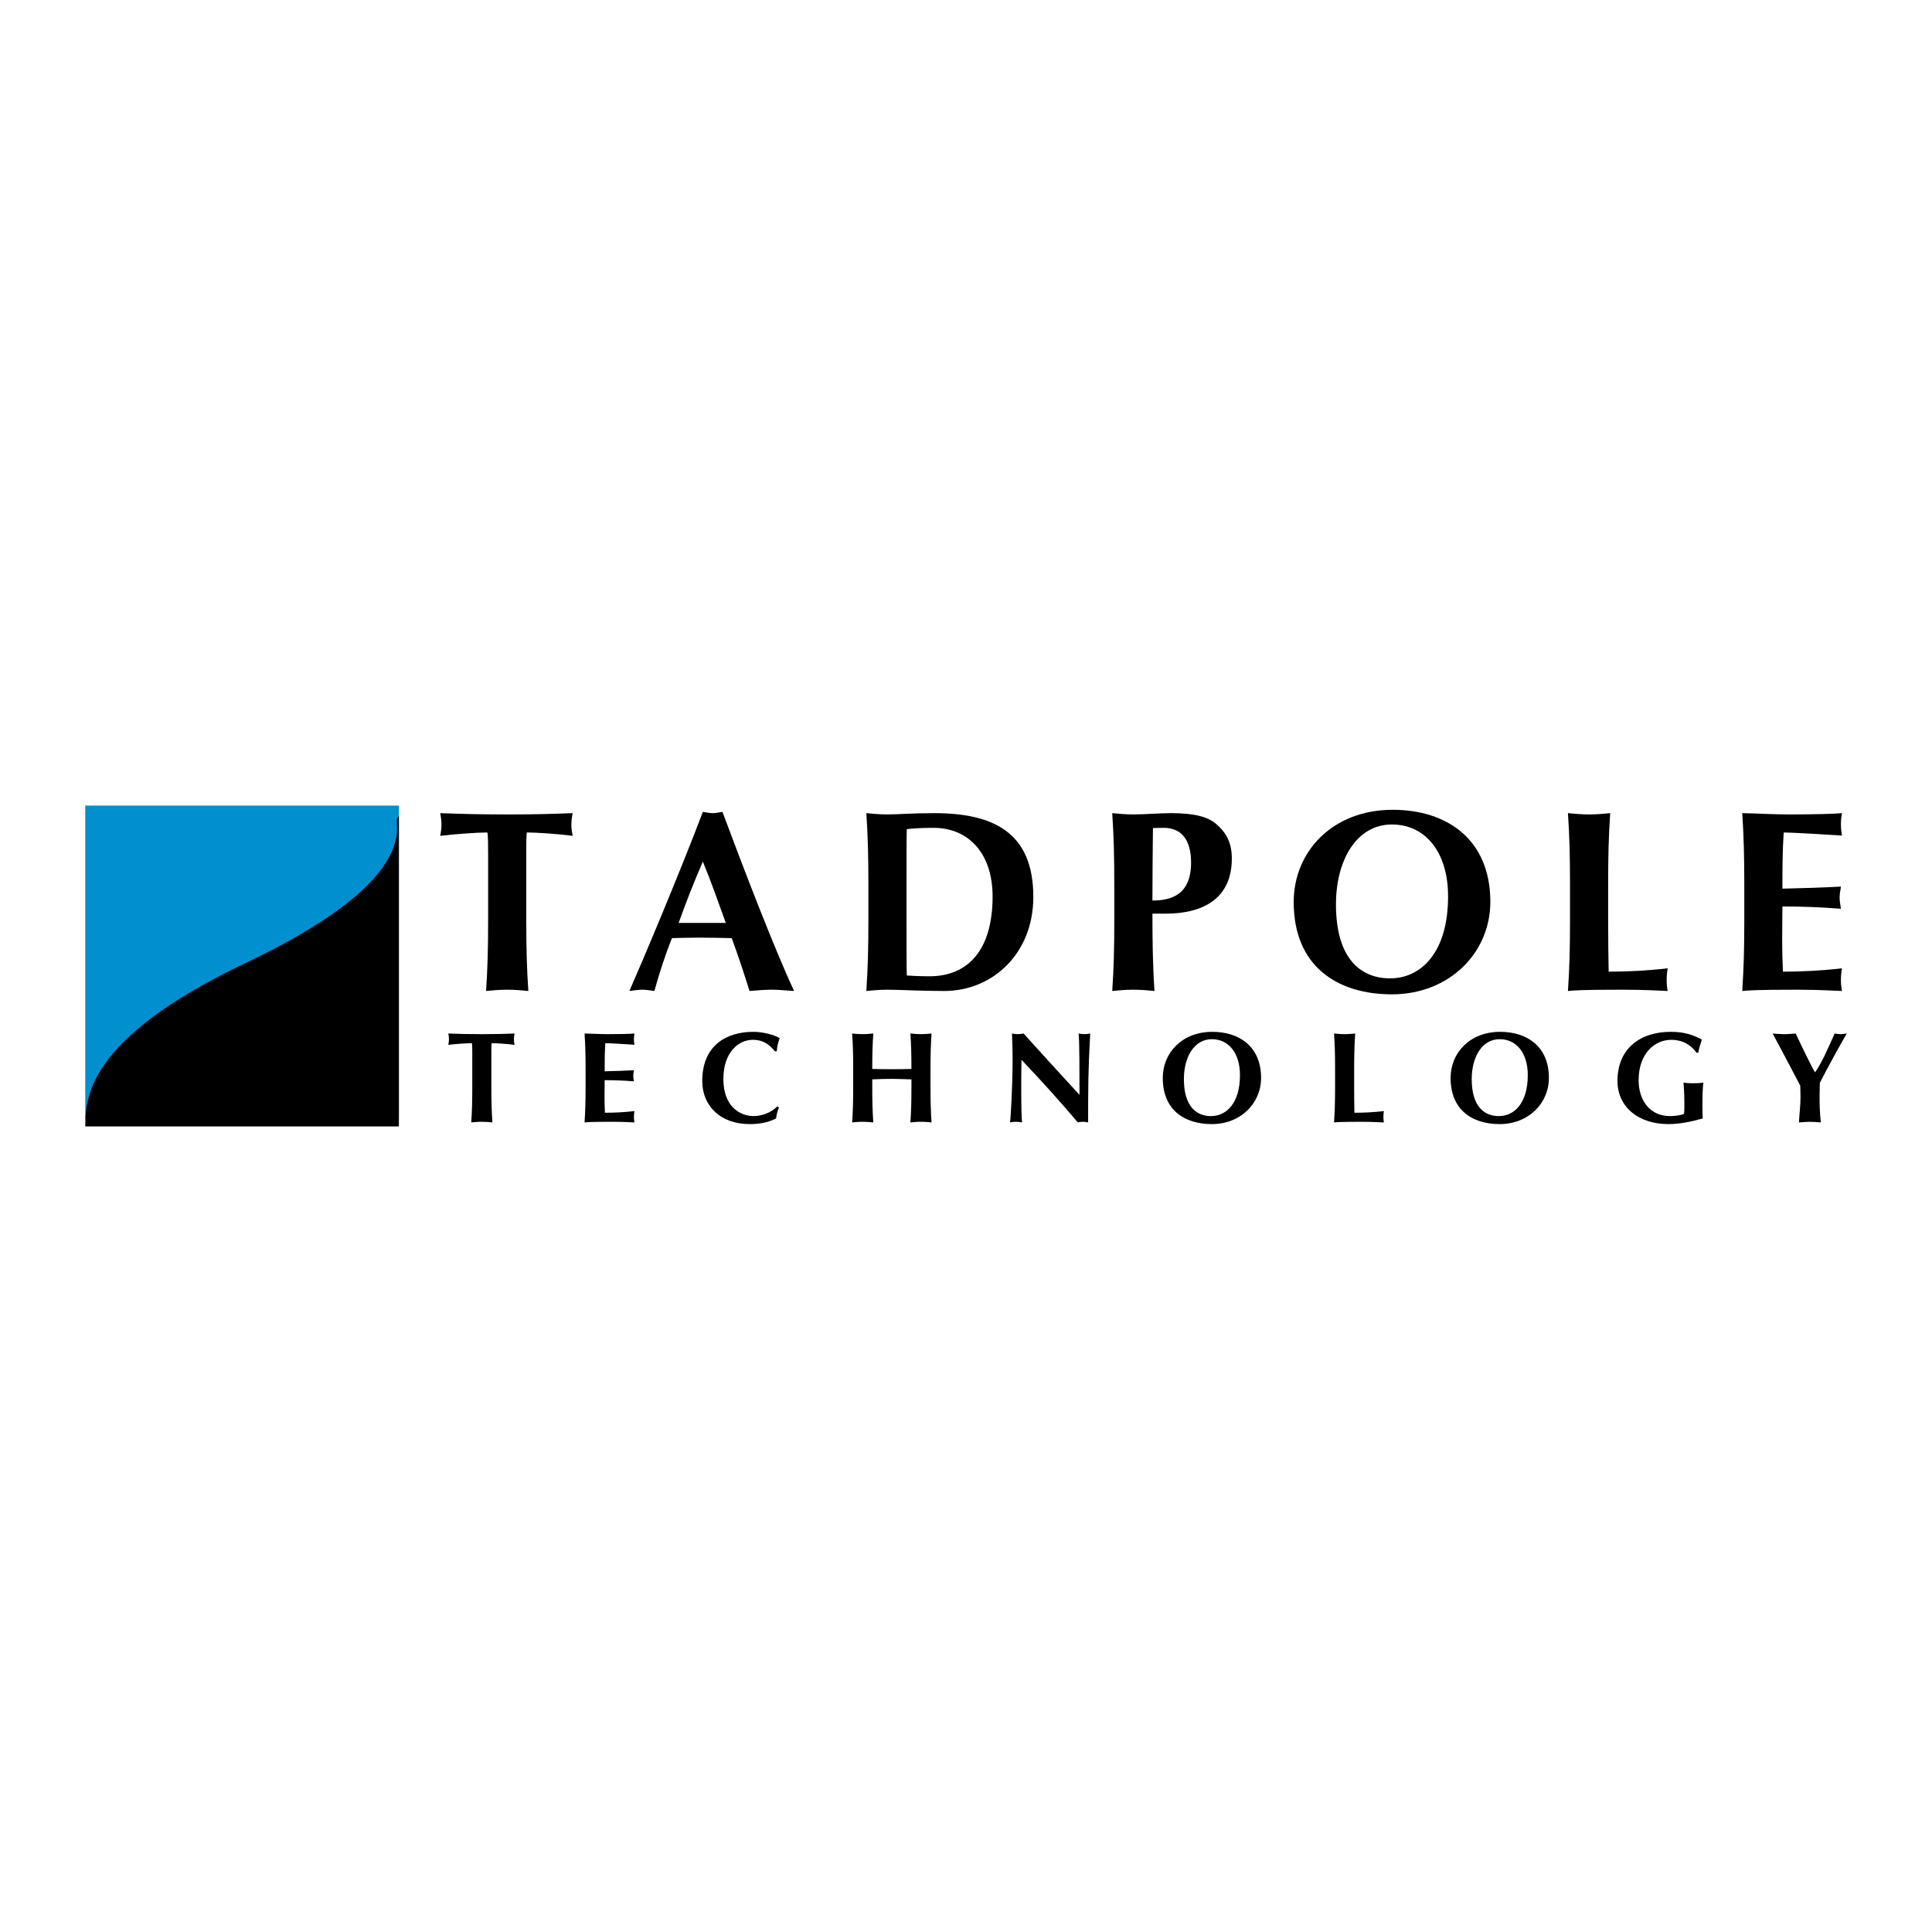 <?xml version="1.0" encoding="utf-8"?>
<!-- Generator: Adobe Illustrator 13.0.0, SVG Export Plug-In . SVG Version: 6.00 Build 14948)  -->
<!DOCTYPE svg PUBLIC "-//W3C//DTD SVG 1.0//EN" "http://www.w3.org/TR/2001/REC-SVG-20010904/DTD/svg10.dtd">
<svg version="1.0" id="Layer_1" xmlns="http://www.w3.org/2000/svg" xmlns:xlink="http://www.w3.org/1999/xlink" x="0px" y="0px"
	 width="192.756px" height="192.756px" viewBox="0 0 192.756 192.756" enable-background="new 0 0 192.756 192.756"
	 xml:space="preserve">
<g>
	<polygon fill-rule="evenodd" clip-rule="evenodd" fill="#FFFFFF" points="0,0 192.756,0 192.756,192.756 0,192.756 0,0 	"/>
	<polygon fill-rule="evenodd" clip-rule="evenodd" fill="#0090D0" points="39.797,111.666 39.797,80.373 8.504,80.373 
		8.504,111.666 39.797,111.666 	"/>
	<path fill-rule="evenodd" clip-rule="evenodd" d="M39.576,81.751c0.073,1.469,1.175,6.611-15.058,14.324
		c-16.234,7.714-15.94,13.737-16.014,16.308c0,0,28.207,0,31.293,0V81.385L39.576,81.751L39.576,81.751z"/>
	<path fill-rule="evenodd" clip-rule="evenodd" d="M47.12,105.209c0-0.488,0-0.951-0.039-1.131c-0.501,0-1.581,0.076-2.353,0.166
		c0.039-0.191,0.065-0.371,0.065-0.564s-0.026-0.373-0.065-0.566c1.17,0.039,1.749,0.064,3.343,0.064
		c1.594,0,2.172-0.025,3.266-0.064c-0.039,0.193-0.064,0.373-0.064,0.566s0.026,0.373,0.064,0.564
		c-0.694-0.09-1.774-0.166-2.289-0.166c-0.025,0.18-0.025,0.643-0.025,1.131v3.215c0,1.439,0.025,2.43,0.103,3.561
		c-0.283-0.025-0.63-0.064-1.055-0.064c-0.424,0-0.771,0.039-1.054,0.064c0.077-1.131,0.102-2.121,0.102-3.561V105.209
		L47.12,105.209z"/>
	<path fill-rule="evenodd" clip-rule="evenodd" d="M58.424,106.676c0-1.441-0.026-2.432-0.103-3.562
		c0.758,0.014,1.53,0.064,2.288,0.064c1.26,0,2.34-0.025,2.687-0.064c-0.025,0.154-0.05,0.309-0.05,0.541
		c0,0.27,0.025,0.385,0.05,0.578c-0.977-0.064-2.519-0.154-2.905-0.154c-0.064,0.939-0.064,1.863-0.064,2.803
		c1.118-0.025,1.941-0.051,2.919-0.104c-0.052,0.297-0.065,0.412-0.065,0.578c0,0.143,0.026,0.258,0.065,0.527
		c-0.978-0.076-1.942-0.115-2.919-0.115c0,0.541-0.014,1.094-0.014,1.646c0,0.539,0.014,1.092,0.039,1.605
		c0.965,0,1.955-0.051,2.944-0.166c-0.025,0.18-0.05,0.309-0.05,0.578s0.025,0.398,0.05,0.553c-0.462-0.012-1.067-0.064-2.25-0.064
		c-2.096,0-2.443,0.039-2.726,0.064c0.077-1.131,0.103-2.121,0.103-3.561V106.676L58.424,106.676z"/>
	<path fill-rule="evenodd" clip-rule="evenodd" d="M77.713,110.494c-0.141,0.359-0.244,0.732-0.283,1.092
		c-0.681,0.361-1.568,0.566-2.623,0.566c-2.982,0-4.744-1.865-4.744-4.295c0-3.549,2.404-4.912,5.104-4.912
		c0.9,0,2.032,0.271,2.623,0.631c-0.167,0.424-0.257,0.875-0.295,1.312h-0.181c-0.642-0.799-1.298-1.145-2.211-1.145
		c-1.376,0-2.932,1.195-2.932,3.92c0,2.65,1.568,3.689,3.047,3.689c0.823,0,1.775-0.385,2.327-0.963L77.713,110.494L77.713,110.494z
		"/>
	<path fill-rule="evenodd" clip-rule="evenodd" d="M90.935,107.689c-0.656-0.012-1.299-0.051-1.955-0.051
		c-0.643,0-1.299,0.025-1.955,0.051v0.734c0,1.439,0.026,2.43,0.104,3.561c-0.283-0.025-0.63-0.064-1.055-0.064
		c-0.424,0-0.771,0.039-1.055,0.064c0.078-1.131,0.104-2.121,0.104-3.561v-1.748c0-1.441-0.026-2.432-0.104-3.562
		c0.283,0.025,0.631,0.064,1.055,0.064c0.424,0,0.772-0.039,1.055-0.064c-0.077,1.119-0.104,2.109-0.104,3.537
		c0.438,0.012,1.055,0.025,1.967,0.025c0.913,0,1.453-0.014,1.942-0.025c0-1.428-0.026-2.418-0.103-3.537
		c0.282,0.025,0.63,0.064,1.054,0.064c0.424,0,0.772-0.039,1.055-0.064c-0.078,1.131-0.104,2.121-0.104,3.562v1.748
		c0,1.439,0.025,2.43,0.104,3.561c-0.283-0.025-0.631-0.064-1.055-0.064c-0.424,0-0.771,0.039-1.054,0.064
		c0.077-1.131,0.103-2.121,0.103-3.561V107.689L90.935,107.689z"/>
	<path fill-rule="evenodd" clip-rule="evenodd" d="M100.965,103.113c0.193,0.039,0.386,0.064,0.579,0.064
		c0.192,0,0.385-0.025,0.578-0.064c1.852,2.045,3.69,4.076,5.58,6.119c0-2.043,0-5.541-0.091-6.119
		c0.193,0.039,0.387,0.064,0.579,0.064c0.193,0,0.386-0.025,0.579-0.064c-0.206,3.742-0.206,5.451-0.206,8.871
		c-0.18-0.037-0.348-0.064-0.527-0.064s-0.348,0.027-0.501,0.064c-1.762-2.082-3.639-4.166-5.619-6.248
		c-0.025,0.965-0.025,2.031-0.025,2.996c0,2.057,0.038,2.777,0.077,3.252c-0.206-0.037-0.412-0.064-0.604-0.064
		c-0.193,0-0.399,0.027-0.592,0.064c0.064-0.373,0.257-3.689,0.257-6.312C101.029,104.516,100.978,103.73,100.965,103.113
		L100.965,103.113z"/>
	<path fill-rule="evenodd" clip-rule="evenodd" d="M120.947,102.945c2.726,0,4.872,1.492,4.872,4.59c0,2.547-2.043,4.617-4.91,4.617
		c-2.714,0-4.899-1.389-4.899-4.604C116.01,105.018,117.964,102.945,120.947,102.945L120.947,102.945z M120.909,103.68
		c-1.762,0-2.791,1.773-2.791,3.984c0,2.74,1.261,3.689,2.7,3.689c1.543,0,2.893-1.285,2.893-4.088
		C123.711,105.043,122.567,103.68,120.909,103.68L120.909,103.68z"/>
	<path fill-rule="evenodd" clip-rule="evenodd" d="M133.202,106.676c0-1.441-0.026-2.432-0.104-3.562
		c0.283,0.025,0.631,0.064,1.055,0.064s0.771-0.039,1.055-0.064c-0.077,1.131-0.104,2.121-0.104,3.562v1.748
		c0,0.951,0.013,1.928,0.026,2.596c0.964,0,1.953-0.051,2.943-0.166c-0.025,0.18-0.051,0.309-0.051,0.578s0.025,0.398,0.051,0.553
		c-0.462-0.012-1.067-0.064-2.249-0.064c-2.096,0-2.443,0.039-2.727,0.064c0.077-1.131,0.104-2.121,0.104-3.561V106.676
		L133.202,106.676z"/>
	<path fill-rule="evenodd" clip-rule="evenodd" d="M149.662,102.945c2.726,0,4.873,1.492,4.873,4.59
		c0,2.547-2.045,4.617-4.911,4.617c-2.713,0-4.898-1.389-4.898-4.604C144.726,105.018,146.68,102.945,149.662,102.945
		L149.662,102.945z M149.624,103.68c-1.762,0-2.79,1.773-2.79,3.984c0,2.74,1.26,3.689,2.699,3.689c1.543,0,2.894-1.285,2.894-4.088
		C152.427,105.043,151.282,103.68,149.624,103.68L149.624,103.68z"/>
	<path fill-rule="evenodd" clip-rule="evenodd" d="M169.258,105.029c-0.54-0.771-1.362-1.285-2.533-1.285
		c-1.594,0-3.239,1.324-3.239,4.023c0,2.045,1.145,3.586,3.124,3.586c0.437,0,1.196-0.088,1.401-0.23
		c0.039-0.205,0.039-0.525,0.039-0.9c0-1.387-0.077-1.967-0.09-2.211c0.167,0.025,0.424,0.064,0.95,0.064
		c0.618,0,0.875-0.039,1.042-0.064c-0.064,0.27-0.103,1.338-0.103,2.16c0,0.539,0.013,1.221,0.038,1.414
		c-1.118,0.32-2.302,0.566-3.433,0.566c-2.957,0-5.078-1.686-5.078-4.307c0-3.268,2.301-4.9,5.322-4.9
		c1.299,0,2.174,0.283,3.099,0.771c-0.141,0.438-0.283,0.875-0.36,1.312H169.258L169.258,105.029z"/>
	<path fill-rule="evenodd" clip-rule="evenodd" d="M181.102,106.971c0.694-0.977,1.375-2.598,1.941-3.857
		c0.192,0.025,0.386,0.064,0.591,0.064c0.207,0,0.399-0.039,0.618-0.064c-0.566,0.965-1.864,3.305-2.688,4.924
		c0,0.412-0.025,0.836-0.025,1.262c0,0.848,0.013,1.721,0.128,2.686c-0.359-0.025-0.732-0.064-1.093-0.064
		c-0.359,0-0.732,0.039-1.092,0.064c0.038-0.822,0.154-1.684,0.154-2.48c0-0.398-0.014-0.797-0.026-1.195
		c-0.888-1.711-2.353-4.463-2.751-5.195c0.385,0.025,0.771,0.064,1.156,0.064c0.386,0,0.759-0.039,1.145-0.064
		c0.592,1.273,1.557,3.266,1.915,3.857H181.102L181.102,106.971z"/>
	<path fill-rule="evenodd" clip-rule="evenodd" d="M48.701,85.319c0-0.977,0-1.902-0.077-2.263c-1.003,0-3.162,0.154-4.706,0.334
		c0.077-0.385,0.128-0.746,0.128-1.131c0-0.386-0.051-0.746-0.128-1.131c2.34,0.077,3.497,0.128,6.686,0.128
		s4.345-0.051,6.531-0.128c-0.077,0.386-0.129,0.745-0.129,1.131c0,0.385,0.052,0.746,0.129,1.131
		c-1.388-0.18-3.548-0.334-4.577-0.334c-0.052,0.36-0.052,1.286-0.052,2.263v6.428c0,2.88,0.052,4.861,0.206,7.124
		c-0.565-0.053-1.26-0.129-2.108-0.129s-1.543,0.076-2.109,0.129c0.154-2.263,0.206-4.244,0.206-7.124V85.319L48.701,85.319z"/>
	<path fill-rule="evenodd" clip-rule="evenodd" d="M79.227,98.871c-0.823-0.053-1.543-0.129-2.263-0.129
		c-0.72,0-1.465,0.076-2.186,0.129c-0.54-1.75-1.131-3.523-1.774-5.272c-1.106-0.025-2.186-0.051-3.292-0.051
		c-0.899,0-1.774,0.026-2.674,0.051c-0.694,1.749-1.259,3.497-1.748,5.272c-0.411-0.053-0.797-0.129-1.208-0.129
		s-0.797,0.076-1.286,0.129c1.26-2.855,5.117-12.01,7.328-17.872c0.335,0.051,0.643,0.129,0.977,0.129
		c0.334,0,0.643-0.078,0.978-0.129C74.264,86.861,77.272,94.679,79.227,98.871L79.227,98.871z M72.413,92.082
		c-0.746-2.083-1.466-4.114-2.289-6.12c-0.874,2.005-1.671,4.037-2.417,6.12H72.413L72.413,92.082z"/>
	<path fill-rule="evenodd" clip-rule="evenodd" d="M86.639,88.25c0-2.879-0.051-4.86-0.206-7.122
		c0.566,0.051,1.26,0.128,2.108,0.128c1.132,0,2.391-0.128,4.654-0.128c5.863,0,9.9,1.877,9.9,8.357
		c0,5.657-4.063,9.386-8.897,9.386c-2.571,0-4.32-0.129-5.657-0.129c-0.848,0-1.542,0.076-2.108,0.129
		c0.154-2.263,0.206-4.244,0.206-7.124V88.25L86.639,88.25z M90.444,92.313c0,1.389,0,4.526,0.026,5.015
		c0.514,0.025,1.208,0.076,2.263,0.076c3.857,0,6.299-2.623,6.299-7.971c0-4.217-2.34-6.839-5.888-6.839
		c-1.234,0-1.877,0.051-2.674,0.128c-0.026,0.488-0.026,3.625-0.026,5.014V92.313L90.444,92.313z"/>
	<path fill-rule="evenodd" clip-rule="evenodd" d="M111.173,88.25c0-2.879-0.052-4.86-0.206-7.122
		c0.566,0.051,1.261,0.128,2.108,0.128c1.183,0,2.521-0.128,3.755-0.128c2.417,0,3.677,0.386,4.474,1.054
		c1.08,0.9,1.595,1.954,1.595,3.471c0,3.935-2.777,5.503-6.608,5.503h-1.312c0,2.572,0.025,5.142,0.206,7.715
		c-0.566-0.053-1.261-0.129-2.109-0.129c-0.848,0-1.542,0.076-2.108,0.129c0.154-2.263,0.206-4.244,0.206-7.124V88.25L111.173,88.25
		z M116.109,82.594c-0.411,0-0.797,0-1.079,0.025c-0.026,2.417-0.052,4.834-0.052,7.226c1.723,0,3.856-0.462,3.856-3.78
		C118.835,83.442,117.576,82.594,116.109,82.594L116.109,82.594z"/>
	<path fill-rule="evenodd" clip-rule="evenodd" d="M138.947,80.793c5.451,0,9.745,2.983,9.745,9.18c0,5.091-4.089,9.232-9.822,9.232
		c-5.426,0-9.797-2.778-9.797-9.206C129.073,84.934,132.981,80.793,138.947,80.793L138.947,80.793z M138.87,82.259
		c-3.523,0-5.58,3.548-5.58,7.971c0,5.478,2.52,7.381,5.399,7.381c3.086,0,5.786-2.573,5.786-8.178
		C144.476,84.984,142.187,82.259,138.87,82.259L138.87,82.259z"/>
	<path fill-rule="evenodd" clip-rule="evenodd" d="M156.641,88.25c0-2.879-0.053-4.86-0.207-7.122
		c0.565,0.051,1.261,0.128,2.109,0.128c0.848,0,1.542-0.077,2.108-0.128c-0.155,2.262-0.206,4.243-0.206,7.122v3.497
		c0,1.904,0.025,3.858,0.051,5.195c1.929,0,3.909-0.103,5.889-0.334c-0.051,0.359-0.103,0.617-0.103,1.158
		c0,0.539,0.052,0.797,0.103,1.105c-0.926-0.027-2.134-0.129-4.499-0.129c-4.191,0-4.887,0.076-5.452,0.129
		c0.154-2.263,0.207-4.244,0.207-7.124V88.25L156.641,88.25z"/>
	<path fill-rule="evenodd" clip-rule="evenodd" d="M174.028,88.25c0-2.879-0.053-4.86-0.206-7.122
		c1.517,0.025,3.06,0.128,4.576,0.128c2.521,0,4.681-0.051,5.374-0.128c-0.051,0.309-0.103,0.617-0.103,1.08
		c0,0.54,0.052,0.771,0.103,1.157c-1.954-0.129-5.039-0.309-5.811-0.309c-0.129,1.877-0.129,3.729-0.129,5.605
		c2.237-0.051,3.884-0.103,5.837-0.206c-0.103,0.592-0.128,0.823-0.128,1.157c0,0.283,0.052,0.515,0.128,1.055
		c-1.953-0.154-3.883-0.231-5.837-0.231c0,1.08-0.025,2.186-0.025,3.292c0,1.08,0.025,2.185,0.077,3.214
		c1.928,0,3.908-0.103,5.888-0.334c-0.051,0.359-0.103,0.617-0.103,1.158c0,0.539,0.052,0.797,0.103,1.105
		c-0.925-0.027-2.134-0.129-4.499-0.129c-4.191,0-4.886,0.076-5.451,0.129c0.153-2.263,0.206-4.244,0.206-7.124V88.25L174.028,88.25
		z"/>
</g>
</svg>
